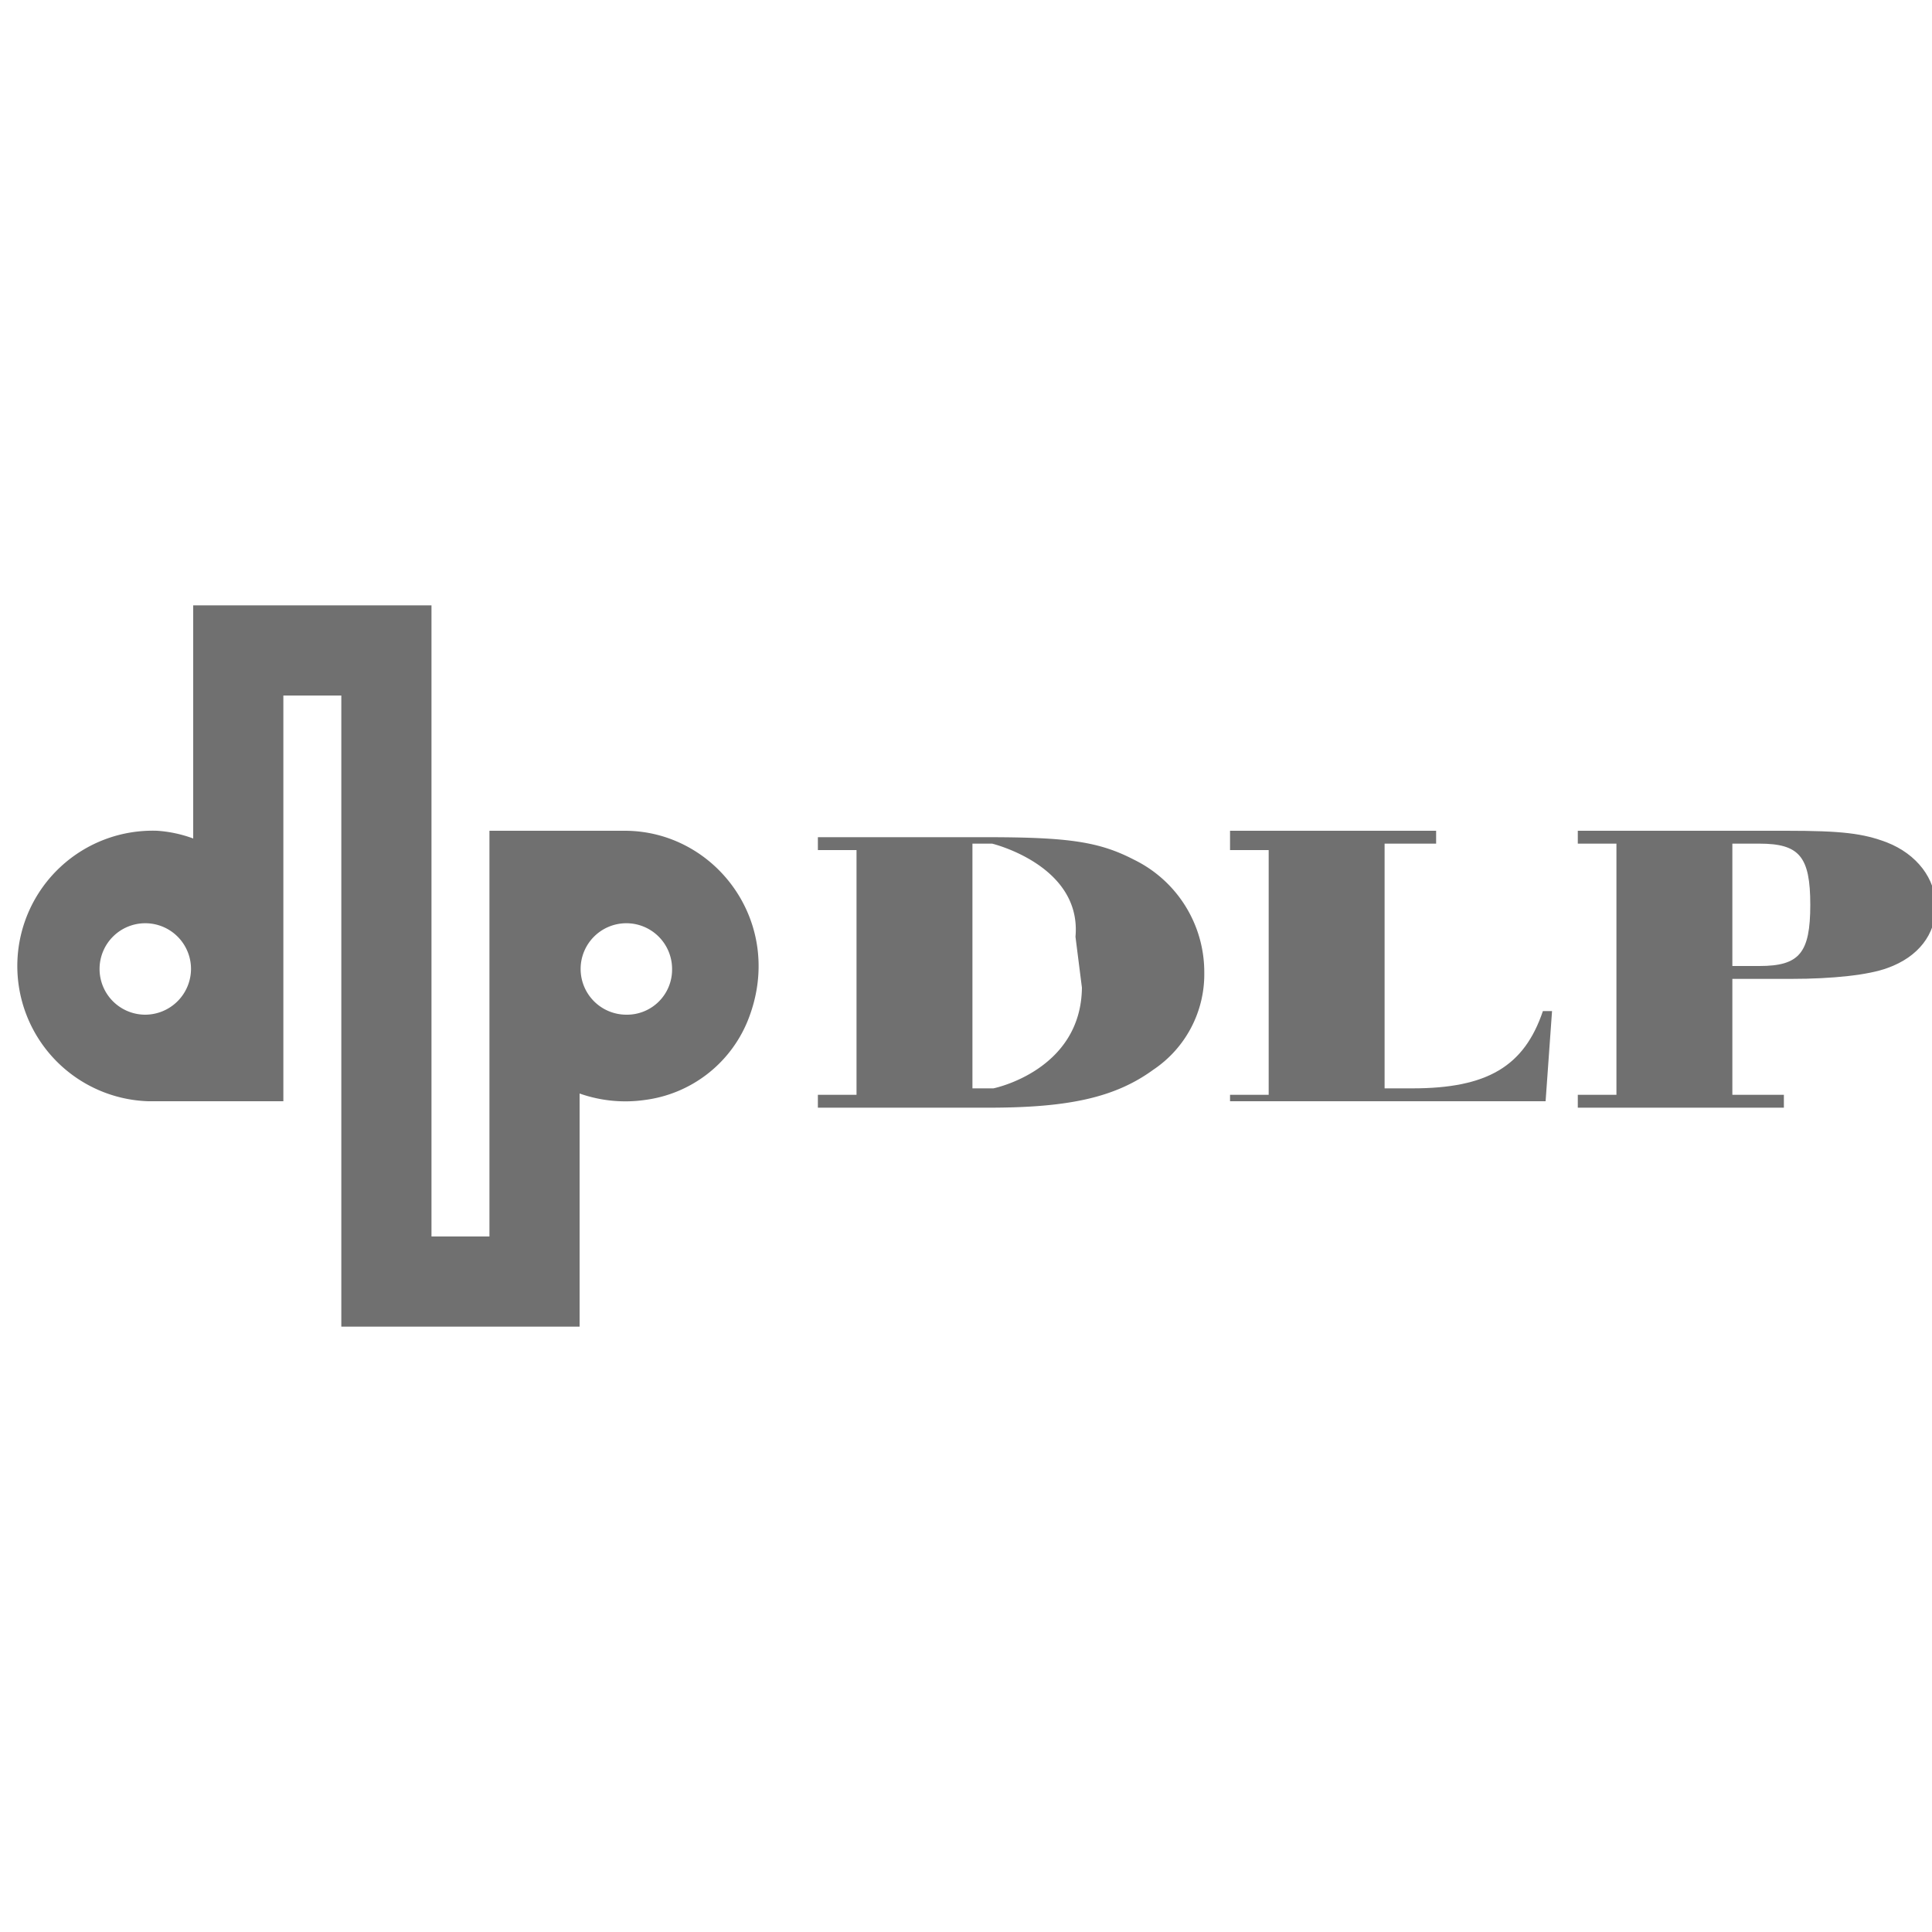<svg id="Capa_1" data-name="Capa 1" xmlns="http://www.w3.org/2000/svg" viewBox="0 0 300 300"><defs><style>.cls-1{fill:#707070;}.cls-2{fill:none;}</style></defs><path class="cls-1" d="M219.32,169H215V131h8v-2H191v3h6v38h-6v1H240L241,157h-1.42C236.68,165.59,230.93,169,219.32,169Z"/><path class="cls-2" d="M154.54,132H152v38h2.73c10.54,0,13.27-3.27,13.27-16.07V146C168,135,165.07,132,154.54,132Z"/><path class="cls-1" d="M176.08,133.49c-5.38-2.79-10.17-3.49-22.84-3.49H127v2h6v38h-6v2h26.54c12.47,0,19.65-1.6,25.54-5.89A17.83,17.83,0,0,0,187,151.05,19.43,19.43,0,0,0,176.08,133.49ZM168,153.36c-.14,12.9-13.74,15.64-13.74,15.64H151V131h3.06S168,134.36,167,145.46l1,7.9Z"/><path class="cls-1" d="M293,130.81c-3.71-1.41-7-1.81-15.66-1.81H245v2h6v39h-6v2h32v-2h-8V152h9.14c6.43,0,12.05-.6,15-1.71,4.73-1.7,7.44-5.22,7.44-9.54S297.62,132.62,293,130.81ZM273.2,150H269V131h4.2c6.2,0,7.9,2,7.9,9.5S279.4,150,273.2,150Z"/><path class="cls-1" d="M97,129H76v63H67V94H30v36.2A19.93,19.93,0,0,0,24.4,129,21,21,0,1,0,23,171H44V108h9v98H90V169.8a21.39,21.39,0,0,0,10.15,1,20,20,0,0,0,15.92-12.21C122.16,143.64,111.27,129,97,129ZM22.56,157.56a7.1,7.1,0,1,1,7.1-7.1A7.13,7.13,0,0,1,22.56,157.56Zm74.7,0a7.1,7.1,0,1,1,7.1-7.1A7,7,0,0,1,97.26,157.56Z"/></svg>